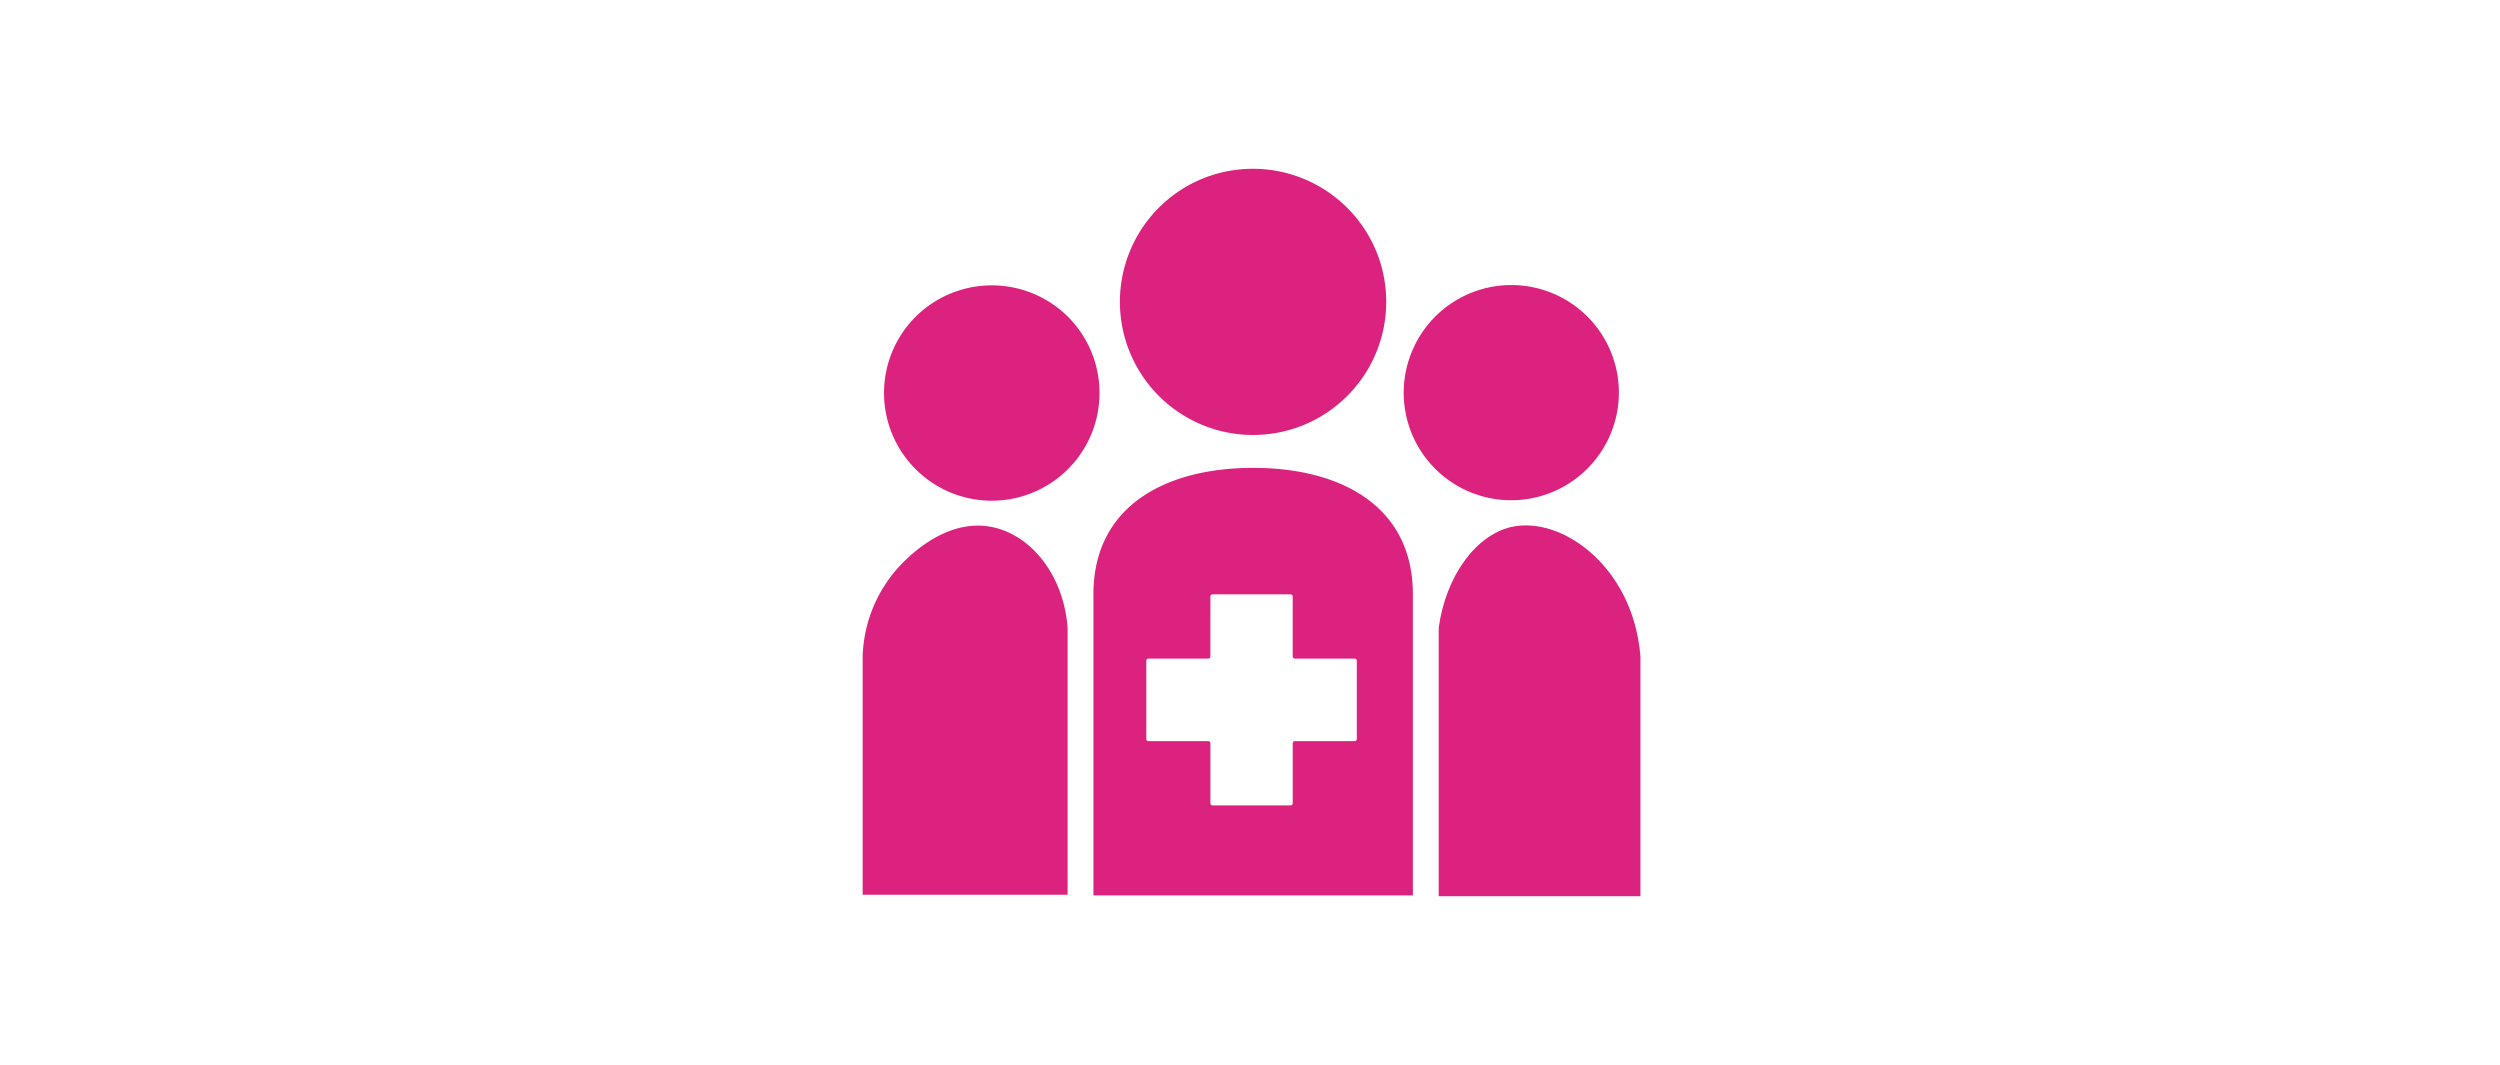 <?xml version="1.0" encoding="UTF-8"?>
<svg xmlns="http://www.w3.org/2000/svg" xmlns:xlink="http://www.w3.org/1999/xlink" width="540" height="230" viewBox="0 0 540 230">
  <defs>
    <clipPath id="clip-path">
      <rect id="Rectangle_5" data-name="Rectangle 5" width="169.333" height="160" transform="translate(73 136)"></rect>
    </clipPath>
    <clipPath id="clip-path-2">
      <rect id="Rectangle_4" data-name="Rectangle 4" width="168" height="157.333"></rect>
    </clipPath>
  </defs>
  <g id="Group_7" data-name="Group 7" transform="translate(-713 -282)">
    <rect id="Rectangle_6" data-name="Rectangle 6" width="540" height="230" transform="translate(713 282)" fill="none"></rect>
    <g id="people" transform="translate(825 181)" clip-path="url(#clip-path)">
      <g id="Group_6" data-name="Group 6" transform="translate(74.333 137.333)" clip-path="url(#clip-path-2)">
        <g id="Group_5" data-name="Group 5" clip-path="url(#clip-path-2)">
          <g id="Group_4" data-name="Group 4" clip-path="url(#clip-path-2)">
            <path id="Path_5" data-name="Path 5" d="M46.489,23.3A23.245,23.245,0,1,1,23.244,0,23.273,23.273,0,0,1,46.489,23.3Z" transform="matrix(0.983, -0.183, 0.182, 0.983, 113.026, 29.879)" fill="#db227e"></path>
            <path id="Path_6" data-name="Path 6" d="M117.164,162.757a23.273,23.273,0,1,1-32.87,0A23.346,23.346,0,0,1,117.164,162.757Z" transform="translate(-72.838 -130.689)" fill="#db227e"></path>
            <path id="Path_7" data-name="Path 7" d="M93.32,79.965v57.928h43.573V86.107C135.376,66.7,119.824,55.665,109,58.143c-7.773,1.781-14.2,10.784-15.681,21.819Z" transform="translate(31.107 19.353)" fill="#db227e"></path>
            <path id="Path_8" data-name="Path 8" d="M27.892,58.132C18.1,56.2,10.143,64.35,8.193,66.347A30.059,30.059,0,0,0,0,86.1v51.469H44.272V79.955c-.806-11.241-7.779-20.121-16.38-21.819Z" transform="translate(0 19.366)" fill="#db227e"></path>
            <path id="Path_9" data-name="Path 9" d="M170.982,154.779A28.763,28.763,0,1,1,133.37,139.29,28.853,28.853,0,0,1,170.982,154.779Z" transform="translate(-60.102 -136.982)" fill="#db227e"></path>
            <path id="Path_10" data-name="Path 10" d="M71.887,48.48c-18.975,0-34.5,8.278-34.5,27.3v65.046h69V75.782C106.389,56.758,90.862,48.48,71.887,48.48Zm22.389,58.559a.461.461,0,0,1-.461.463H80.89a.461.461,0,0,0-.461.463v12.955a.461.461,0,0,1-.461.463H63.113a.461.461,0,0,1-.461-.463V107.965a.461.461,0,0,0-.461-.463H49.265a.461.461,0,0,1-.461-.463v-16.9a.461.461,0,0,1,.461-.463H62.19a.461.461,0,0,0,.461-.463V76.261a.461.461,0,0,1,.461-.463H79.967a.461.461,0,0,1,.461.463V89.216a.461.461,0,0,0,.461.463H93.815a.461.461,0,0,1,.461.463Z" transform="translate(12.462 16.247)" fill="#db227e"></path>
          </g>
        </g>
      </g>
    </g>
  </g>
</svg>
